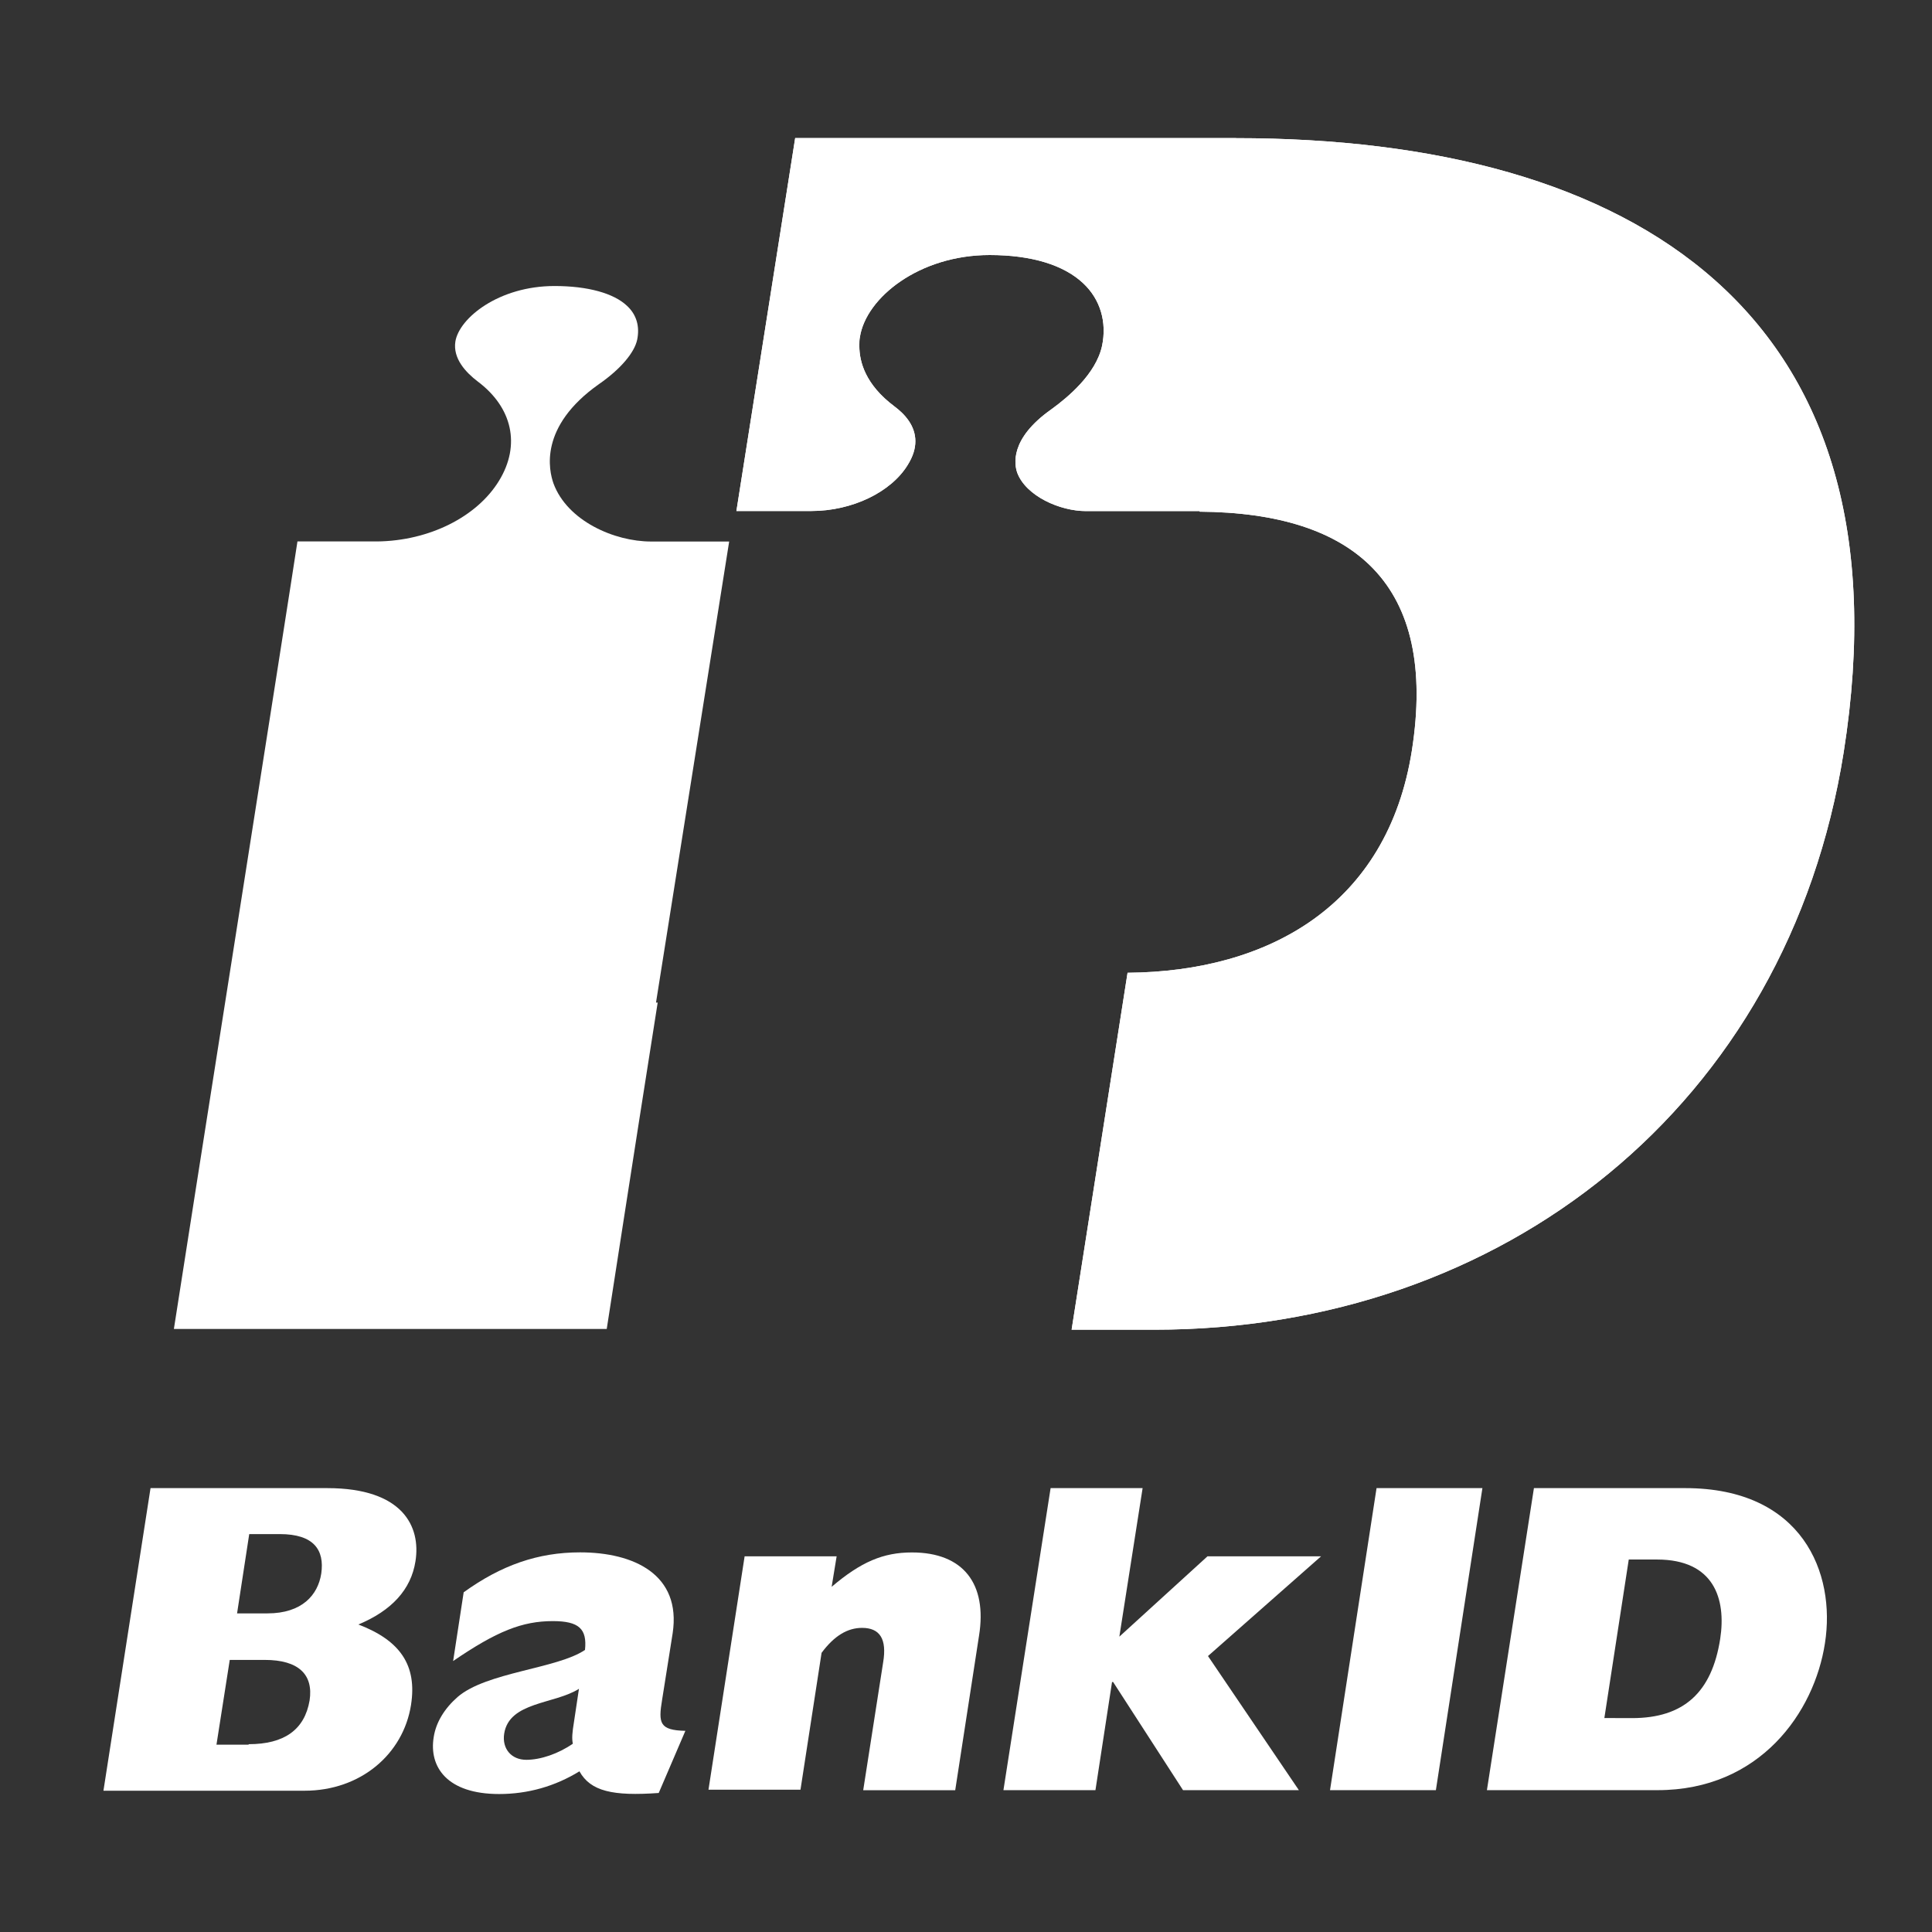 <?xml version="1.0" encoding="utf-8"?>
<svg xmlns="http://www.w3.org/2000/svg" fill="none" height="24" viewBox="0 0 24 24" width="24">
  <rect x="0" y="0" width="24" height="24" fill="#333333" stroke="none"/>
  <g fill="#fff">
    <path d="m8.149 12.455.909-5.728c-.358 0-.971 0-.971 0-.454 0-1.04-.255-1.212-.723-.055-.158-.186-.702.565-1.232.269-.186.441-.392.475-.551.034-.165-.007-.31-.124-.42-.165-.158-.489-.248-.902-.248-.695 0-1.184.399-1.232.688-.034.213.131.386.275.496.434.324.537.792.269 1.232-.275.454-.874.75-1.515.757 0 0-.633 0-.991 0-.083.558-1.432 9.109-1.535 9.783h5.377c.048-.303.296-1.921.633-4.055z"/>
    <path d="m15.351 1.715h-5.473l-.73 4.633h.929c.509 0 .991-.234 1.198-.571.069-.11.096-.207.096-.296 0-.193-.131-.337-.262-.434-.358-.269-.434-.551-.434-.75 0-.041 0-.076.007-.11.076-.489.737-1.019 1.611-1.019.523 0 .922.124 1.163.351.213.2.296.482.234.778-.076.351-.427.64-.626.785-.53.372-.461.695-.427.792.11.289.53.475.854.475h1.411v.007c1.928.014 2.96.902 2.637 2.967-.303 1.921-1.776 2.747-3.532 2.761l-.695 4.434h1.026c4.33 0 7.869-2.781 8.565-7.174.861-5.453-2.595-7.628-7.553-7.628z"/>
    <path d="m15.351 1.715h-5.473l-.73 4.633h.929c.509 0 .991-.234 1.198-.571.069-.11.096-.207.096-.296 0-.193-.131-.337-.262-.434-.358-.269-.434-.551-.434-.75 0-.041 0-.076.007-.11.076-.489.737-1.019 1.611-1.019.523 0 .922.124 1.163.351.213.2.296.482.234.778-.076.351-.427.64-.626.785-.53.372-.461.695-.427.792.11.289.53.475.854.475h1.411v.007c1.928.014 2.96.902 2.637 2.967-.303 1.921-1.776 2.747-3.532 2.761l-.695 4.434h1.026c4.33 0 7.869-2.781 8.565-7.174.861-5.453-2.595-7.628-7.553-7.628z"/>
    <path d="m1.87 18.486h2.196c.936 0 1.164.475 1.095.909-.055.351-.296.613-.709.785.523.2.73.509.654.998-.096.613-.627 1.067-1.322 1.067h-2.499zm1.453 1.556c.427 0 .627-.227.668-.496.041-.289-.089-.489-.516-.489h-.379l-.151.985zm-.234 1.625c.441 0 .695-.179.757-.544.048-.317-.131-.503-.558-.503h-.434l-.165 1.053h.399z"/>
    <path d="m8.183 22.273c-.571.041-.847-.021-.985-.269-.303.186-.64.282-.998.282-.647 0-.874-.337-.812-.709.028-.179.131-.351.296-.496.358-.31 1.239-.351 1.583-.585.028-.262-.076-.358-.399-.358-.379 0-.695.124-1.239.496l.131-.854c.468-.337.923-.496 1.446-.496.668 0 1.26.275 1.15 1.005l-.131.826c-.048.289-.034.379.289.386zm-.991-1.294c-.303.193-.867.158-.929.558-.028.186.089.324.275.324.179 0 .399-.076.578-.2-.014-.069-.007-.138.014-.269z"/>
    <path d="m9.25 19.333h1.143l-.062.379c.365-.31.64-.427.998-.427.64 0 .936.392.833 1.033l-.296 1.921h-1.143l.248-1.59c.048-.289-.041-.427-.262-.427-.179 0-.344.096-.503.31l-.262 1.7h-1.143z"/>
    <path d="m13.051 18.486h1.143l-.289 1.845 1.095-.998h1.411l-1.405 1.239 1.129 1.666h-1.439l-.868-1.343h-.014l-.206 1.343h-1.143z"/>
    <path d="m17.1 18.486h1.315l-.578 3.752h-1.315z"/>
    <path d="m19.055 18.486h1.88c1.453 0 1.873 1.053 1.735 1.928-.131.854-.805 1.824-2.079 1.824h-2.12zm1.219 2.857c.64 0 .991-.317 1.095-.985.076-.496-.076-.985-.785-.985h-.351l-.303 1.969z"/>
  </g>
</svg>